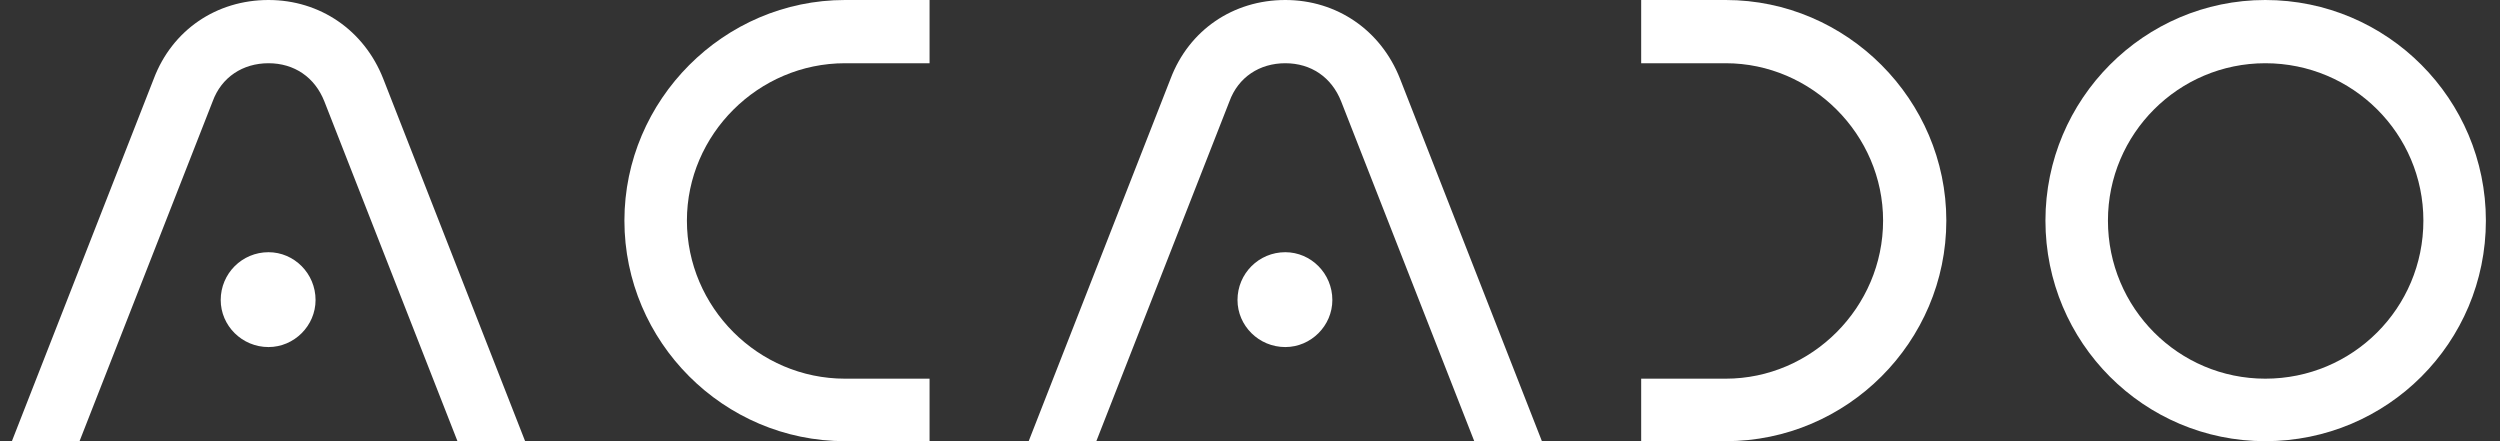 <svg width="102" height="18" viewBox="0 0 102 18" fill="none" xmlns="http://www.w3.org/2000/svg">
<rect x="0" y="0" width="102" height="18" fill="#333333" stroke="none"/>
<path d="M10.955 10.29C9.875 10.29 9.005 11.16 9.005 12.24C9.005 13.29 9.875 14.16 10.955 14.16C12.005 14.16 12.875 13.29 12.875 12.24C12.875 11.16 12.005 10.29 10.955 10.29ZM3.245 18H0.485L6.275 3.21C7.025 1.23 8.825 0 10.955 0C13.055 0 14.855 1.23 15.635 3.21L21.425 18H18.665L13.235 4.14C12.845 3.15 12.005 2.58 10.955 2.58C9.905 2.58 9.035 3.15 8.675 4.14L3.245 18Z" fill="white"/>
<path d="M25.476 9C25.476 4.08 29.526 0 34.476 0H37.926V2.58H34.476C30.936 2.58 28.026 5.49 28.026 9C28.026 12.54 30.936 15.45 34.476 15.45H37.926V18H34.476C29.526 18 25.476 13.95 25.476 9Z" fill="white"/>
<path d="M52.44 10.29C51.36 10.29 50.49 11.16 50.49 12.24C50.49 13.29 51.36 14.16 52.44 14.16C53.49 14.16 54.36 13.29 54.36 12.24C54.36 11.16 53.49 10.29 52.44 10.29ZM44.73 18H41.97L47.76 3.21C48.51 1.23 50.31 0 52.44 0C54.54 0 56.34 1.23 57.12 3.21L62.91 18H60.15L54.72 4.14C54.33 3.15 53.49 2.58 52.44 2.58C51.39 2.58 50.52 3.15 50.16 4.14L44.73 18Z" fill="white"/>
<path d="M70.41 2.58H66.96V0H70.41C75.36 0 79.41 4.08 79.41 9C79.41 13.95 75.36 18 70.41 18H66.96V15.45H70.41C73.92 15.45 76.83 12.54 76.83 9C76.83 5.49 73.92 2.58 70.41 2.58Z" fill="white"/>
<path d="M101.424 9C101.424 13.98 97.404 18 92.424 18C87.474 18 83.454 13.98 83.454 9C83.454 4.05 87.474 0 92.424 0C97.404 0 101.424 4.05 101.424 9ZM86.004 9C86.004 12.57 88.884 15.45 92.424 15.45C95.994 15.45 98.874 12.57 98.874 9C98.874 5.46 95.994 2.58 92.424 2.58C88.884 2.58 86.004 5.46 86.004 9Z" fill="white"/>
</svg>